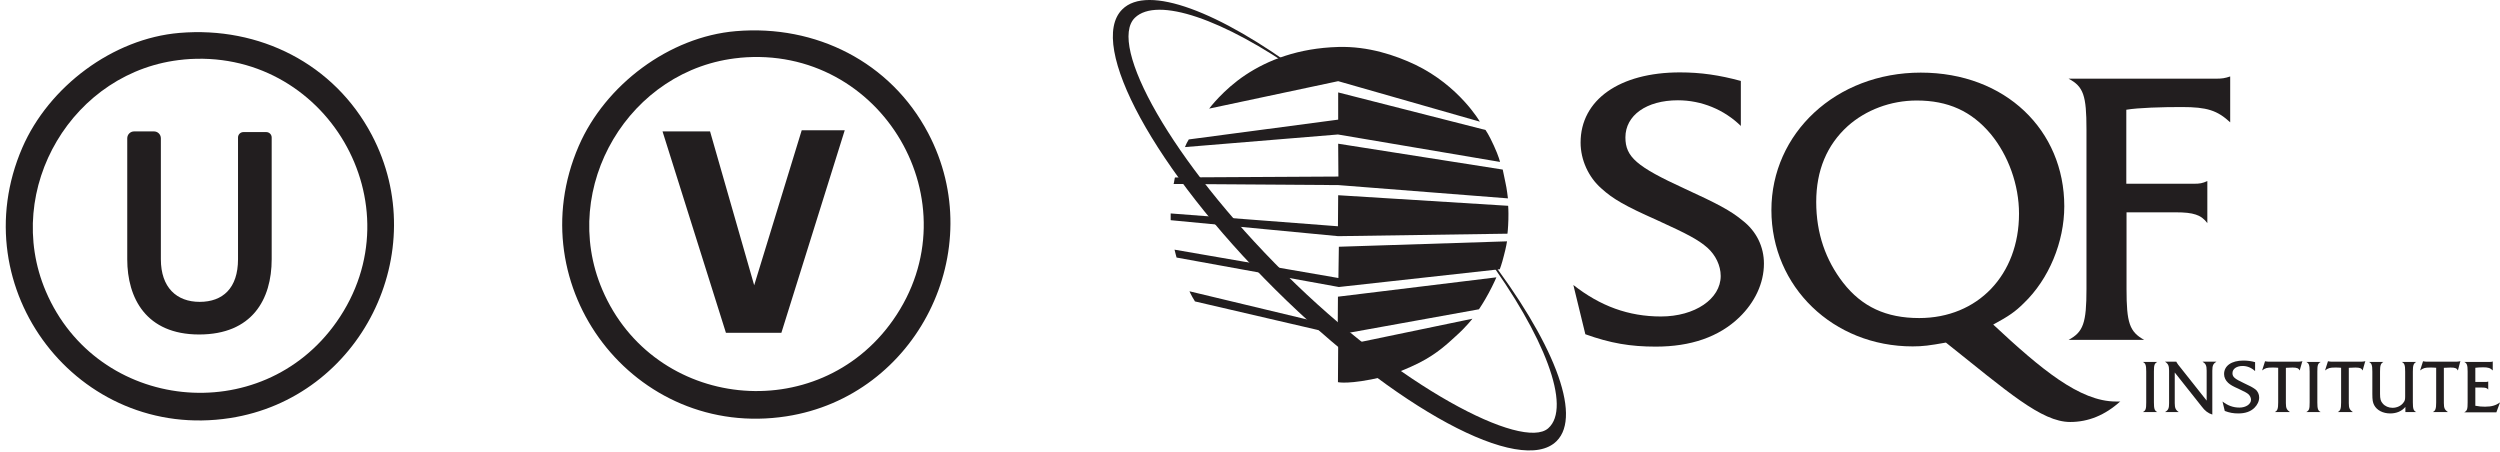<?xml version="1.0" encoding="UTF-8"?> <svg xmlns="http://www.w3.org/2000/svg" width="382" height="69" viewBox="0 0 382 69" fill="none"><g clip-path="url(#clip0_1145_4321)"><path d="M27.427 5.028C39.631 4.002 51.066 9.731 56.802 20.61C66.239 38.502 55.104 60.804 35.135 63.882C11.917 67.462 -5.925 44.116 3.408 22.571C7.452 13.244 17.232 5.883 27.427 5.028ZM28.037 9.102C11.16 10.684 0.336 28.893 7.006 44.525C14.849 62.893 39.924 65.544 51.42 49.198C63.997 31.331 49.734 7.062 28.031 9.096L28.037 9.102Z" fill="#221E1F"></path><path d="M23.535 20.079H20.494C19.913 20.079 19.443 20.549 19.443 21.13V39.614C19.443 45.545 22.32 51.109 30.426 51.109C38.532 51.109 41.513 45.746 41.513 39.614V21.007C41.513 20.555 41.146 20.183 40.688 20.183H37.194C36.742 20.183 36.369 20.549 36.369 21.007V39.614C36.369 44.036 34.036 46.125 30.511 46.125C26.987 46.125 24.58 43.932 24.58 39.614V21.13C24.58 20.549 24.11 20.079 23.529 20.079H23.535Z" fill="#221E1F"></path></g><g clip-path="url(#clip1_1145_4321)"><path d="M112.449 4.759C124.653 3.733 136.088 9.463 141.824 20.342C151.262 38.233 140.126 60.535 120.158 63.614C96.94 67.193 79.097 43.853 88.431 22.309C92.475 12.975 102.254 5.614 112.449 4.759ZM113.06 8.834C96.182 10.416 85.358 28.625 92.029 44.256C99.872 62.624 124.947 65.275 136.443 48.929C149.02 31.062 134.757 6.793 113.054 8.827L113.06 8.834Z" fill="#221E1F"></path><path d="M101.234 20.079H108.497L115.24 43.59L122.503 19.902H129.076L119.394 50.853H110.922L101.234 20.079Z" fill="#221E1F"></path></g><g clip-path="url(#clip2_1145_4321)"><path d="M266.035 19.277C263.442 16.733 259.983 15.324 256.386 15.324C251.579 15.324 248.362 17.627 248.362 20.996C248.362 23.986 250.092 25.464 257.355 28.799C262.439 31.136 264.41 32.167 266.243 33.68C268.387 35.33 269.529 37.702 269.529 40.28C269.529 43.27 268.145 46.192 265.759 48.495C262.646 51.486 258.357 52.964 252.997 52.964C249.123 52.964 246.08 52.448 242.241 51.073L240.408 43.545C244.523 46.776 248.847 48.358 253.792 48.358C258.98 48.358 262.923 45.676 262.923 42.17C262.923 40.555 262.127 38.974 260.917 37.873C259.533 36.67 258.046 35.845 253.135 33.611C248.328 31.48 246.426 30.38 244.696 28.799C242.725 27.08 241.514 24.433 241.514 21.786C241.514 15.255 247.463 11.062 256.697 11.062C259.879 11.062 262.715 11.474 266.001 12.368V19.277H266.035Z" fill="#221E1F"></path><path d="M324 61.317C321.649 63.448 319.089 64.479 316.323 64.479C311.93 64.479 306.708 59.804 297.335 52.345C294.845 52.792 293.807 52.929 292.251 52.929C280.112 52.929 270.67 43.82 270.67 32.099C270.67 20.377 280.527 11.096 293.496 11.096C306.466 11.096 315.423 19.93 315.423 31.514C315.423 36.98 313.072 42.652 309.233 46.33C307.953 47.602 306.985 48.289 304.564 49.595C311.826 56.367 317.775 61.351 323.309 61.351H324V61.317ZM282.325 19.277C279.143 22.165 277.518 26.049 277.518 30.861C277.518 35.674 278.97 39.764 281.633 43.202C284.504 46.88 288.205 48.598 293.254 48.598C302.212 48.598 308.506 41.998 308.506 32.649C308.506 28.249 306.881 23.746 304.183 20.48C301.243 16.974 297.646 15.358 292.874 15.358C288.896 15.358 285.092 16.802 282.325 19.277Z" fill="#221E1F"></path><path d="M324.934 44.164C324.934 49.32 325.384 50.695 327.632 51.933H316.081C318.329 50.73 318.813 49.355 318.813 44.164V19.758C318.813 14.602 318.363 13.227 316.081 12.024H338.457C339.564 12.024 339.944 11.955 340.774 11.68V18.693C338.803 16.871 337.247 16.355 333.373 16.355C330.364 16.355 326.733 16.458 324.9 16.768V28.077H335.206C336.14 28.077 336.52 28.008 337.281 27.665V34.093C336.348 32.821 335.137 32.443 332.474 32.443H324.934V44.164Z" fill="#221E1F"></path><path d="M327.943 56.78C327.943 55.783 327.839 55.508 327.424 55.301H329.638C329.188 55.542 329.119 55.817 329.119 56.78V61.489C329.119 62.486 329.223 62.761 329.638 62.967H327.424C327.874 62.726 327.943 62.486 327.943 61.489V56.78Z" fill="#221E1F"></path><path d="M332.301 61.592C332.301 62.348 332.439 62.657 332.923 62.967H330.813C331.332 62.657 331.436 62.382 331.436 61.592V56.642C331.436 55.886 331.298 55.576 330.813 55.267H332.543C332.577 55.37 332.612 55.404 332.819 55.714L337.177 61.214V56.642C337.177 55.851 337.039 55.576 336.555 55.267H338.664C338.18 55.576 338.042 55.851 338.042 56.642V63.345C337.385 63.139 336.9 62.76 336.416 62.107L332.301 56.917V61.592Z" fill="#221E1F"></path><path d="M344.544 56.676C344.025 56.195 343.368 55.92 342.676 55.92C341.742 55.92 341.12 56.367 341.12 57.02C341.12 57.605 341.466 57.88 342.849 58.533C343.818 58.98 344.198 59.186 344.578 59.461C344.993 59.77 345.201 60.251 345.201 60.733C345.201 61.317 344.924 61.867 344.475 62.314C343.887 62.898 343.057 63.173 342.019 63.173C341.258 63.173 340.67 63.07 339.944 62.795L339.598 61.351C340.394 61.97 341.224 62.279 342.192 62.279C343.16 62.279 343.956 61.764 343.956 61.076C343.956 60.767 343.783 60.458 343.575 60.251C343.299 60.011 343.022 59.873 342.088 59.426C341.154 59.014 340.809 58.808 340.463 58.498C340.082 58.154 339.84 57.673 339.84 57.158C339.84 55.886 340.982 55.095 342.78 55.095C343.403 55.095 343.956 55.164 344.578 55.336V56.676H344.544Z" fill="#221E1F"></path><path d="M351.392 56.608C351.219 56.264 350.977 56.161 350.285 56.161C350.123 56.161 349.847 56.172 349.455 56.195H349.282V61.592C349.282 62.382 349.42 62.623 349.904 62.967H347.587C348.002 62.761 348.106 62.451 348.106 61.489V56.195C347.864 56.161 347.449 56.161 347.172 56.161C346.411 56.161 346.135 56.229 345.65 56.608L346.1 55.198C346.238 55.233 346.48 55.267 346.688 55.267H351.115C351.357 55.267 351.53 55.233 351.564 55.233C351.634 55.233 351.668 55.233 351.807 55.164L351.392 56.608Z" fill="#221E1F"></path><path d="M352.913 56.78C352.913 55.783 352.81 55.508 352.395 55.301H354.608C354.158 55.542 354.089 55.817 354.089 56.78V61.489C354.089 62.486 354.193 62.761 354.608 62.967H352.395C352.844 62.726 352.913 62.486 352.913 61.489V56.78Z" fill="#221E1F"></path><path d="M361.007 56.608C360.834 56.264 360.592 56.161 359.9 56.161C359.739 56.161 359.462 56.172 359.07 56.195H358.897V61.592C358.897 62.382 359.035 62.623 359.52 62.967H357.202C357.617 62.761 357.721 62.451 357.721 61.489V56.195C357.479 56.161 357.064 56.161 356.787 56.161C356.027 56.161 355.75 56.229 355.266 56.608L355.715 55.198C355.854 55.233 356.096 55.267 356.303 55.267H360.73C360.972 55.267 361.145 55.233 361.18 55.233C361.249 55.233 361.283 55.233 361.422 55.164L361.007 56.608Z" fill="#221E1F"></path><path d="M367.543 62.176C366.989 62.83 366.194 63.173 365.226 63.173C364.119 63.173 363.185 62.692 362.77 61.901C362.563 61.489 362.493 61.145 362.493 60.183V56.78C362.493 55.783 362.39 55.508 361.975 55.301H364.188C363.773 55.542 363.669 55.817 363.669 56.78V60.183C363.669 60.973 363.773 61.317 364.084 61.661C364.43 62.073 364.984 62.314 365.571 62.314C366.263 62.314 366.92 62.005 367.266 61.489C367.474 61.248 367.508 61.008 367.508 60.561V56.78C367.508 55.783 367.405 55.508 366.989 55.301H369.203C368.788 55.542 368.684 55.817 368.684 56.78V61.489C368.684 62.486 368.788 62.761 369.203 62.967H367.543V62.176Z" fill="#221E1F"></path><path d="M375.567 56.608C375.394 56.264 375.152 56.161 374.46 56.161C374.299 56.161 374.022 56.172 373.63 56.195H373.422V61.592C373.422 62.382 373.561 62.623 374.045 62.967H371.728C372.143 62.761 372.247 62.451 372.247 61.489V56.195C372.004 56.161 371.589 56.161 371.313 56.161C370.552 56.161 370.275 56.229 369.791 56.608L370.241 55.198C370.379 55.233 370.621 55.267 370.829 55.267H375.255C375.498 55.267 375.671 55.233 375.705 55.233C375.774 55.233 375.809 55.233 375.947 55.164L375.567 56.608Z" fill="#221E1F"></path><path d="M378.264 62.004C378.818 62.107 379.164 62.142 379.717 62.142C380.755 62.142 381.377 61.935 382 61.489L381.446 63.001H376.535C376.985 62.76 377.054 62.52 377.054 61.489V56.779C377.054 55.782 376.95 55.507 376.535 55.301H380.443C380.651 55.301 380.72 55.301 380.893 55.232V56.607C380.512 56.229 380.201 56.126 379.44 56.126C378.887 56.126 378.576 56.16 378.23 56.195V58.361H379.786C379.959 58.361 380.028 58.361 380.201 58.292V59.529C380.028 59.289 379.786 59.22 379.267 59.22H378.23V62.004H378.264Z" fill="#221E1F"></path><path d="M184.759 16.596C184.759 16.596 186.904 13.708 190.328 11.44C193.752 9.171 198.386 7.349 204.473 7.177C209.073 7.04 213.223 8.449 216.267 9.893C222.976 13.124 226.123 18.59 226.123 18.59L204.473 12.402L184.759 16.596ZM181.647 21.305C181.647 21.305 181.508 21.546 181.335 21.855C181.197 22.199 181.059 22.474 181.059 22.474L204.438 20.549L229.202 24.742C229.202 24.742 229.029 23.918 228.268 22.268C227.507 20.583 226.988 19.861 226.988 19.861L204.473 14.121V18.28L181.647 21.305ZM179.537 27.114C179.537 27.114 179.468 27.286 179.433 27.596C179.399 27.802 179.364 28.043 179.329 28.111L204.508 28.283L230.412 30.311C230.412 30.311 230.239 28.764 230.032 27.905C229.859 27.011 229.617 25.911 229.617 25.911L204.473 21.958L204.508 26.977L179.537 27.114ZM178.88 32.614V33.645L204.473 36.086L230.343 35.708C230.343 35.708 230.447 34.849 230.481 33.542C230.516 32.236 230.447 31.445 230.447 31.445L204.473 29.83L204.438 34.574L178.88 32.614ZM179.468 38.148C179.468 38.148 179.537 38.389 179.641 38.836C179.71 39.145 179.779 39.352 179.779 39.352L204.577 43.855L229.167 41.139C229.167 41.139 229.478 40.349 229.789 39.077C230.135 37.805 230.274 36.877 230.274 36.877L204.577 37.702L204.508 42.48L179.468 38.148ZM181.75 44.508C181.75 44.508 181.923 44.92 182.2 45.401C182.511 45.883 182.581 46.055 182.581 46.055L204.473 51.142L225.985 47.258C225.985 47.258 226.781 46.089 227.472 44.783C228.199 43.442 228.648 42.377 228.648 42.377L204.438 45.333L204.404 49.939L181.75 44.508ZM211.252 57.604C213.154 57.157 215.264 56.229 216.855 55.439C219.691 53.995 221.316 52.38 222.423 51.383C224.048 49.939 224.982 48.701 224.982 48.701L204.473 52.964L204.438 58.395C204.473 58.395 206.133 58.807 211.252 57.604Z" fill="#221E1F"></path><path d="M227.161 38.905H226.884C236.015 51.28 240.2 62.245 236.568 65.442C232.66 68.879 213.777 59.151 196.38 41.827C178.915 24.502 169.196 6.799 173.416 2.709C176.805 -0.557 186.904 2.881 198.663 11.165H198.974C186.35 1.781 175.352 -2.447 171.479 1.437C166.049 6.834 176.494 25.98 194.824 44.199C213.154 62.417 232.418 72.798 237.848 67.401C241.86 63.414 237.191 51.967 227.161 38.905Z" fill="#221E1F"></path></g><defs><clipPath id="clip0_1145_4321"><rect width="61.084" height="61.084" fill="white" transform="translate(0 3.874)"></rect></clipPath><clipPath id="clip1_1145_4321"><rect width="61.084" height="61.084" fill="white" transform="translate(85.022 3.874)"></rect></clipPath><clipPath id="clip2_1145_4321"><rect width="211.956" height="68.831" fill="white" transform="translate(170.044)"></rect></clipPath></defs></svg> 